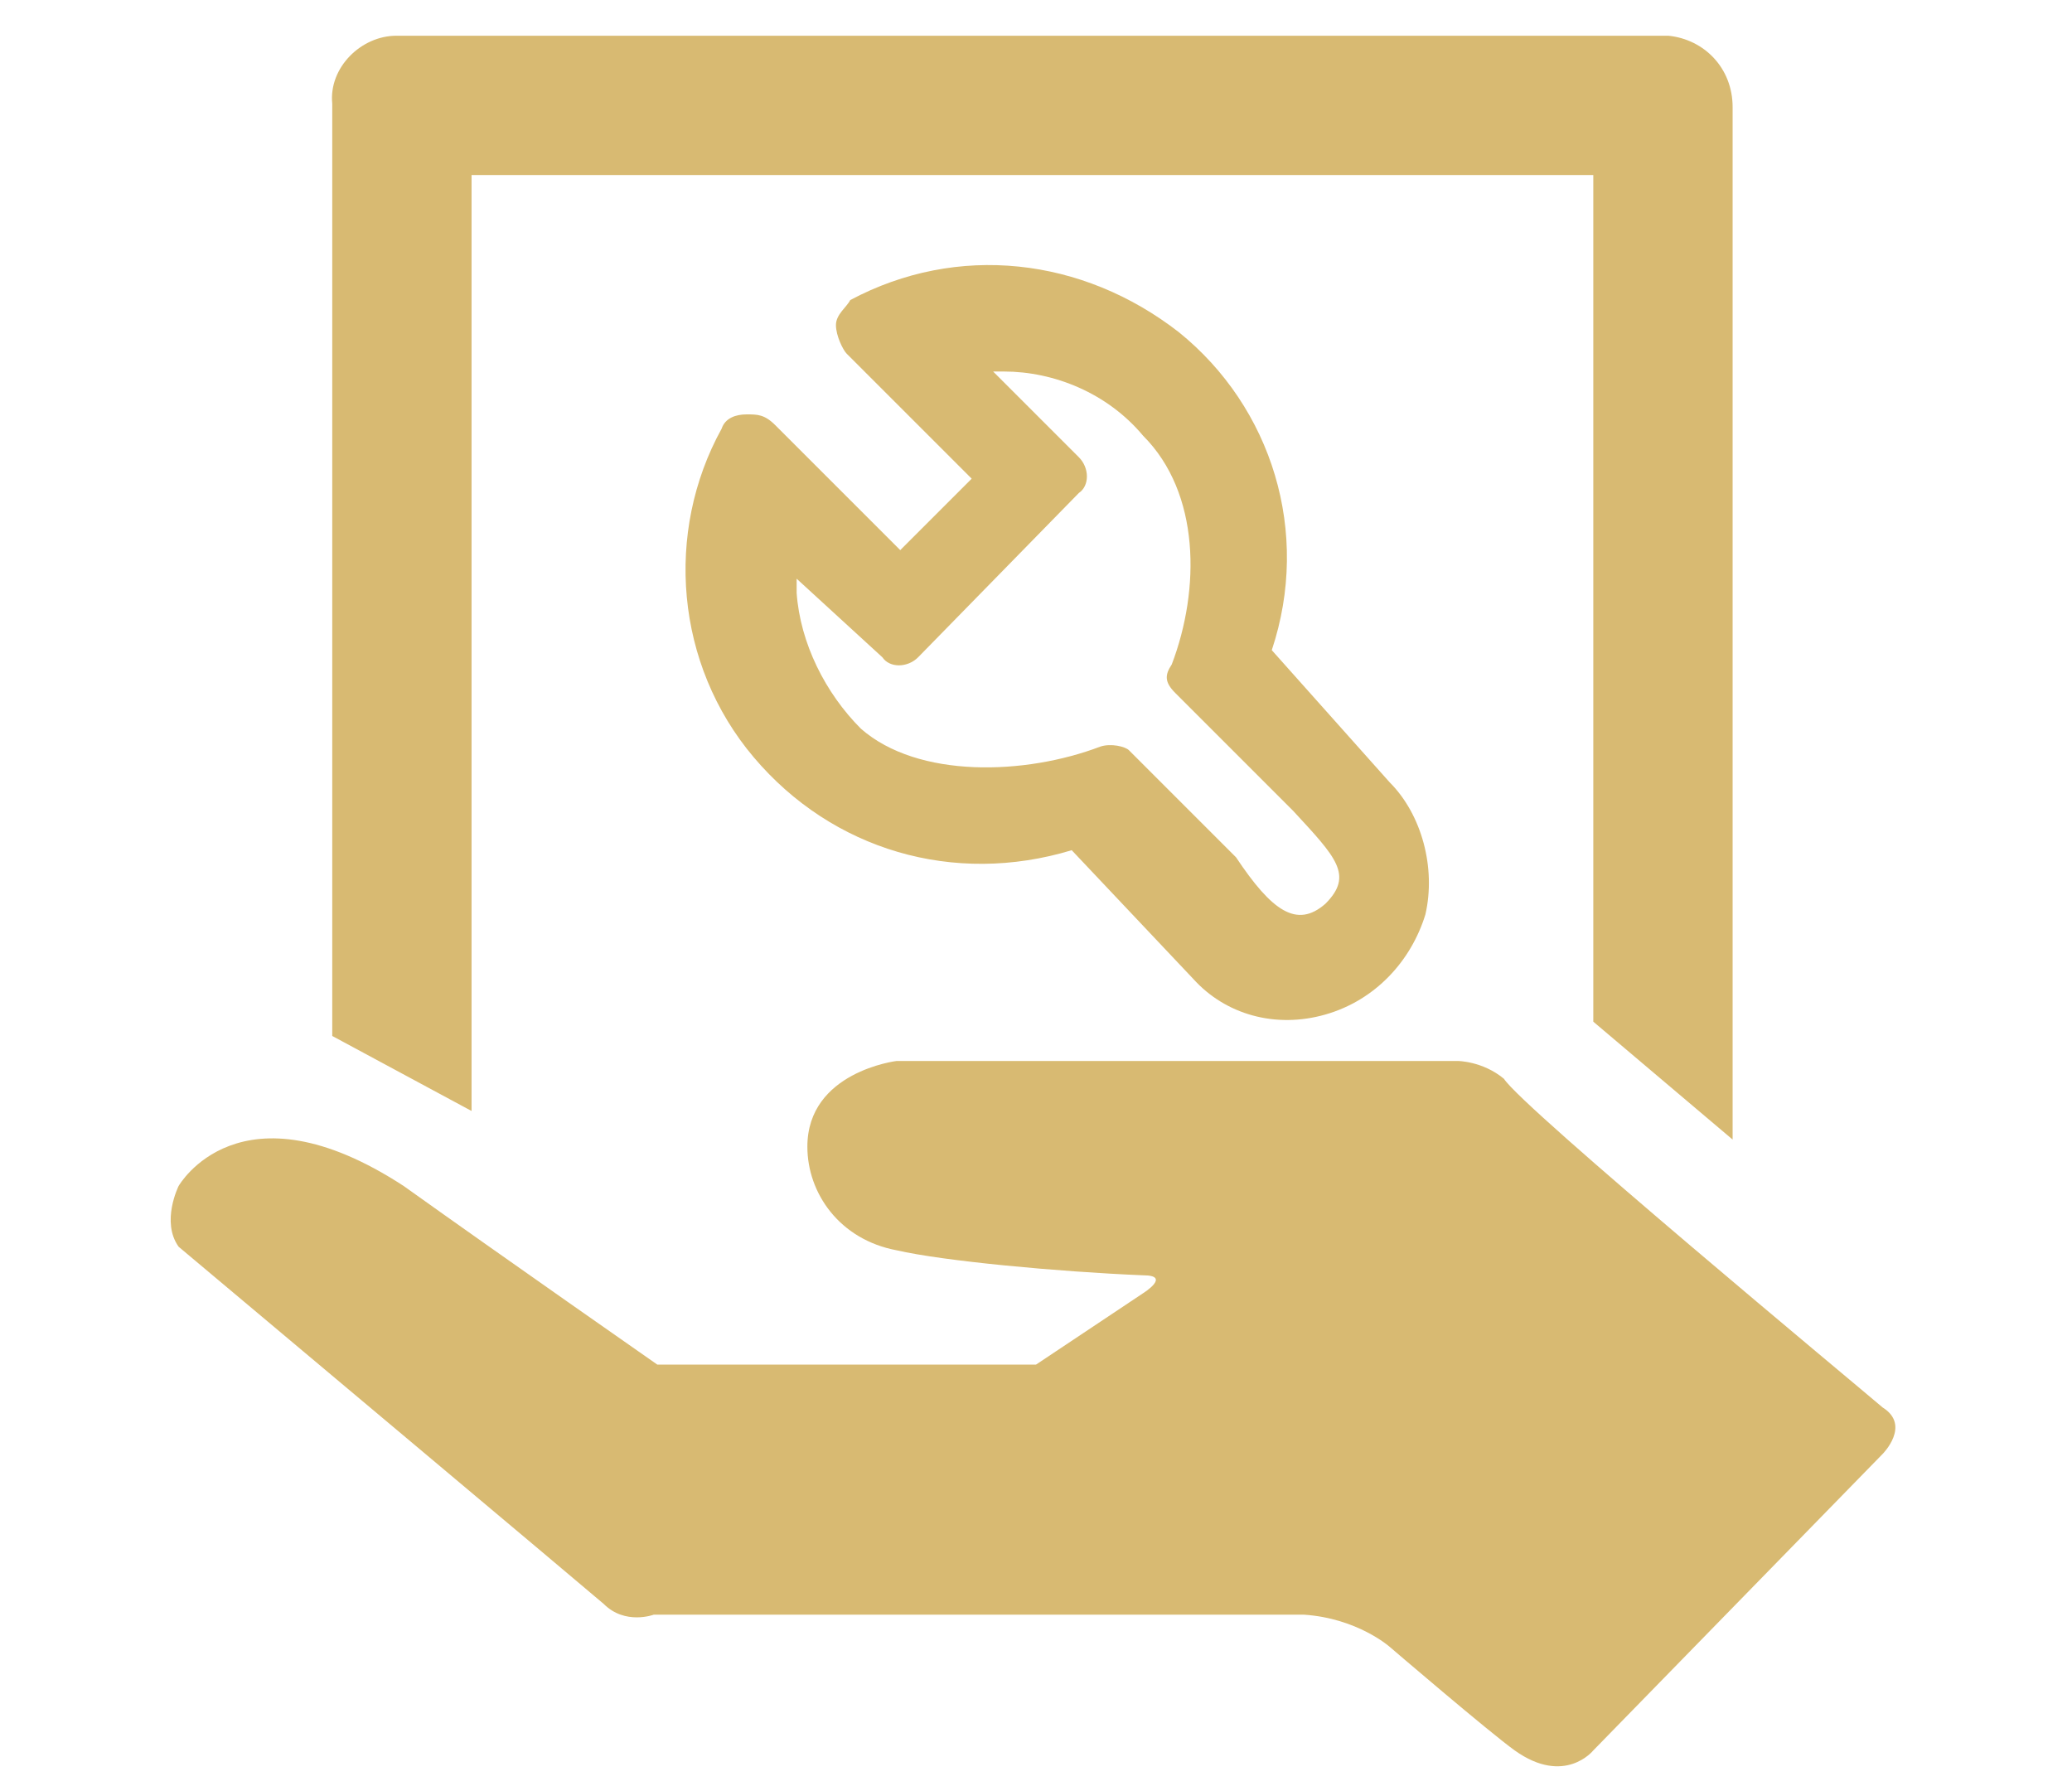 <?xml version="1.0" encoding="utf-8"?>
<!-- Generator: Adobe Illustrator 22.0.2, SVG Export Plug-In . SVG Version: 6.00 Build 0)  -->
<svg version="1.1" id="图层_1" xmlns="http://www.w3.org/2000/svg" xmlns:xlink="http://www.w3.org/1999/xlink" x="0px" y="0px"
	 viewBox="0 0 58 50" style="enable-background:new 0 0 58 50;" xml:space="preserve">
<style type="text/css">
	.st0{fill:#D8BA72;}
</style>
<path class="st0" d="M11.1,1h35.6c1,0.1,1.8,0.9,1.8,2v28.9l-3.9-3.3V4.9H13.2v26.2L9.3,29V2.9C9.2,1.9,10.1,1,11.1,1z M52.7,39.4
	c0.8,0.5,0,1.3,0,1.3l-8.1,8.3c0,0-0.8,1-2.2,0c-0.7-0.5-3.5-2.9-3.5-2.9s-0.9-0.8-2.4-0.9H18.3c0,0-0.8,0.3-1.4-0.3
	C16.2,44.3,7.5,37,5,34.9c-0.5-0.7,0-1.7,0-1.7s1.7-3,6.3,0c2.8,2,7.1,5,7.1,5h10.6l3-2c0,0,0.8-0.5,0-0.5c-2.4-0.1-5.6-0.4-6.9-0.7
	c-1.6-0.3-2.5-1.6-2.5-2.9c0-2.1,2.5-2.4,2.5-2.4h15.7c0,0,0.7,0,1.3,0.5C42.6,31,52,38.8,52.7,39.4L52.7,39.4z M38.9,21.9
	c0.9,0.9,1.3,2.4,1,3.7c-0.4,1.3-1.4,2.4-2.8,2.8s-2.8,0-3.7-1L30,23.8c-3.3,1-6.7,0-8.9-2.6c-2.2-2.6-2.5-6.3-0.9-9.2
	c0.1-0.3,0.4-0.4,0.7-0.4c0.3,0,0.5,0,0.8,0.3l3.5,3.5l2-2l-3.5-3.5c-0.1-0.1-0.3-0.5-0.3-0.8c0-0.3,0.3-0.5,0.4-0.7
	c3-1.6,6.5-1.2,9.2,0.9c2.6,2.1,3.7,5.6,2.6,8.9L38.9,21.9L38.9,21.9z M37.1,25.3c0.8-0.8,0.3-1.3-0.9-2.6l-3.3-3.3
	c-0.3-0.3-0.3-0.5-0.1-0.8c0.8-2.1,0.8-4.8-0.8-6.4c-1-1.2-2.5-1.8-3.9-1.8h-0.3l2.4,2.4c0.3,0.3,0.3,0.8,0,1l-4.5,4.6
	c-0.3,0.3-0.8,0.3-1,0l-2.4-2.2v0.4c0.1,1.4,0.8,2.8,1.8,3.8c1.6,1.4,4.6,1.3,6.7,0.5c0.3-0.1,0.7,0,0.8,0.1l3,3
	C35.6,25.5,36.3,26,37.1,25.3L37.1,25.3z"/>
</svg>
